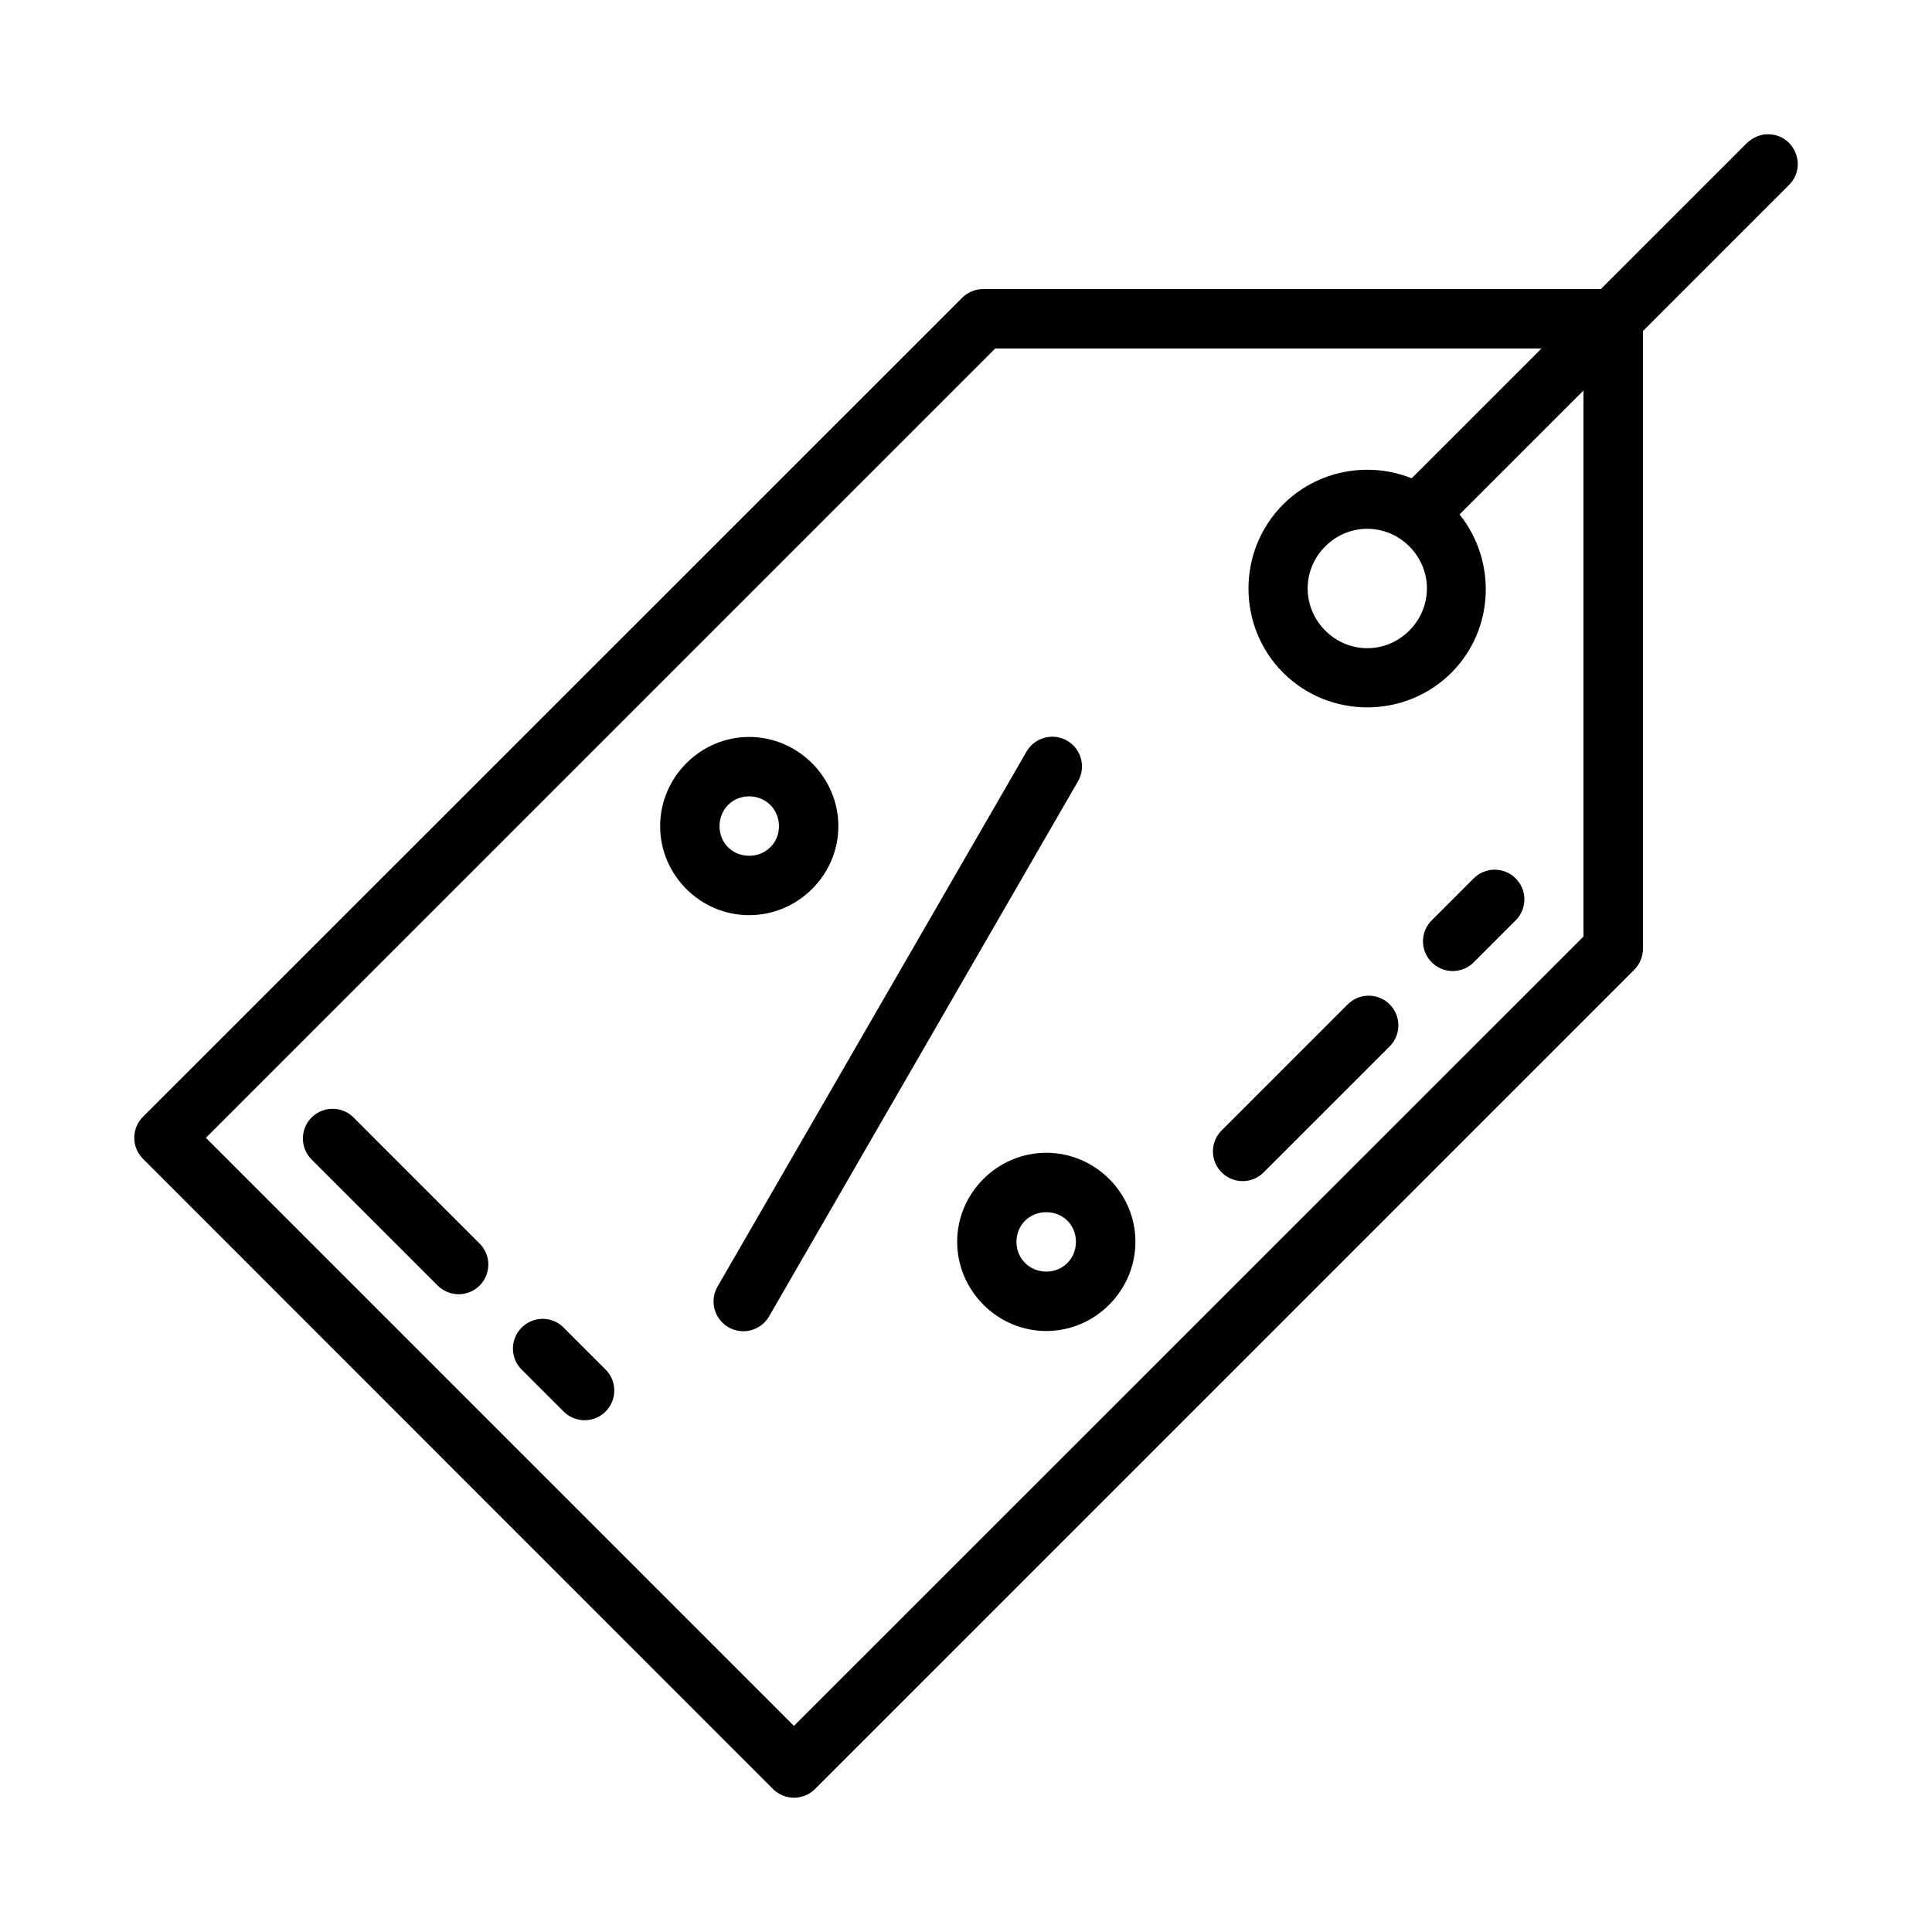 <?xml version="1.0" encoding="UTF-8"?>
<!-- The Best Svg Icon site in the world: iconSvg.co, Visit us! https://iconsvg.co -->
<svg fill="#000000" width="800px" height="800px" version="1.1" viewBox="144 144 512 512" xmlns="http://www.w3.org/2000/svg">
 <g>
  <path d="m606.88 181.97-38.637 38.637h-163.75c-2.074 0.016-4.059 0.852-5.519 2.32l-217.07 217.02c-3.094 3.078-3.094 8.086 0 11.164l166.94 166.99c3.074 3.082 8.07 3.082 11.148 0l217.07-217.08c1.492-1.477 2.332-3.484 2.34-5.582v-163.71l38.59-38.594c5.184-4.992 1.508-13.758-5.688-13.547-2.289 0-4.383 1.352-5.414 2.383zm-199.13 54.383h144.77l-34.41 34.395c-3.754-1.496-7.754-2.262-11.746-2.262-8.082 0-16.203 3.066-22.324 9.195-12.242 12.254-12.242 32.336 0 44.59 12.242 12.254 32.359 12.254 44.602 0 11.422-11.434 12.047-29.598 2.152-41.945l32.84-32.84v144.71l-209.23 209.18-155.84-155.84zm98.598 47.785c4.016 0 8.023 1.547 11.133 4.66 6.219 6.227 6.219 16.086 0 22.309-6.219 6.227-16.059 6.227-22.277 0-6.219-6.227-6.219-16.086 0-22.309 3.109-3.113 7.133-4.66 11.145-4.66z"/>
  <path d="m237.41 439.86c-3.215-2.898-8.176-2.648-11.09 0.562-2.918 3.207-2.691 8.168 0.5 11.094l33.156 33.156h0.004c1.469 1.477 3.469 2.312 5.559 2.312 2.09 0.004 4.094-0.828 5.57-2.305 1.477-1.477 2.305-3.481 2.305-5.57-0.004-2.086-0.836-4.09-2.316-5.559l-33.156-33.156c-0.168-0.188-0.344-0.363-0.531-0.535z"/>
  <path d="m293.05 495.51c-3.211-2.883-8.156-2.621-11.066 0.582-2.914 3.203-2.699 8.148 0.477 11.07l10.914 10.914h0.004c1.465 1.473 3.465 2.301 5.547 2.301 2.086-0.004 4.086-0.832 5.562-2.309 1.477-1.477 2.309-3.481 2.309-5.562 0.004-2.086-0.824-4.082-2.301-5.551l-10.914-10.914c-0.168-0.188-0.348-0.363-0.531-0.531z"/>
  <path d="m342.53 339.3c-12.945 0-23.586 10.699-23.586 23.645 0 12.945 10.641 23.586 23.586 23.586s23.645-10.641 23.645-23.586c0-12.945-10.699-23.645-23.645-23.645zm0 15.742c4.441 0 7.902 3.461 7.902 7.902s-3.461 7.844-7.902 7.844-7.844-3.402-7.844-7.844 3.402-7.902 7.844-7.902z"/>
  <path d="m421.28 449.5c-12.961 0-23.617 10.641-23.617 23.586 0 12.945 10.652 23.645 23.617 23.645 12.961 0 23.617-10.699 23.617-23.645 0-12.945-10.652-23.586-23.617-23.586zm0 15.742c4.445 0 7.852 3.402 7.852 7.844s-3.406 7.902-7.852 7.902-7.91-3.461-7.91-7.902 3.465-7.844 7.91-7.844z"/>
  <path d="m422.14 339.27c-2.59 0.238-4.894 1.738-6.16 4.012l-81.82 141.67c-1.047 1.812-1.336 3.965-0.793 5.984 0.539 2.023 1.859 3.746 3.668 4.797 1.812 1.047 3.965 1.332 5.988 0.793 2.019-0.539 3.746-1.859 4.793-3.672l81.82-141.73c1.508-2.547 1.461-5.723-0.121-8.223-1.578-2.5-4.43-3.902-7.375-3.633z"/>
  <path d="m467.46 443.87c-2.898 3.215-2.648 8.176 0.562 11.09 3.207 2.918 8.168 2.691 11.094-0.504l33.156-33.156c1.48-1.473 2.312-3.473 2.312-5.559 0.004-2.09-0.828-4.094-2.305-5.57-1.477-1.48-3.481-2.309-5.57-2.305-2.086 0-4.09 0.832-5.559 2.312l-33.156 33.156c-0.188 0.172-0.363 0.348-0.535 0.535z"/>
  <path d="m523.11 388.22c-2.883 3.211-2.621 8.152 0.582 11.066 3.203 2.91 8.152 2.699 11.07-0.48l10.914-10.914c1.473-1.469 2.301-3.465 2.301-5.551-0.004-2.082-0.832-4.086-2.309-5.562s-3.481-2.305-5.562-2.309c-2.086 0-4.082 0.828-5.551 2.301l-10.914 10.914c-0.188 0.172-0.363 0.348-0.531 0.535z"/>
 </g>
</svg>